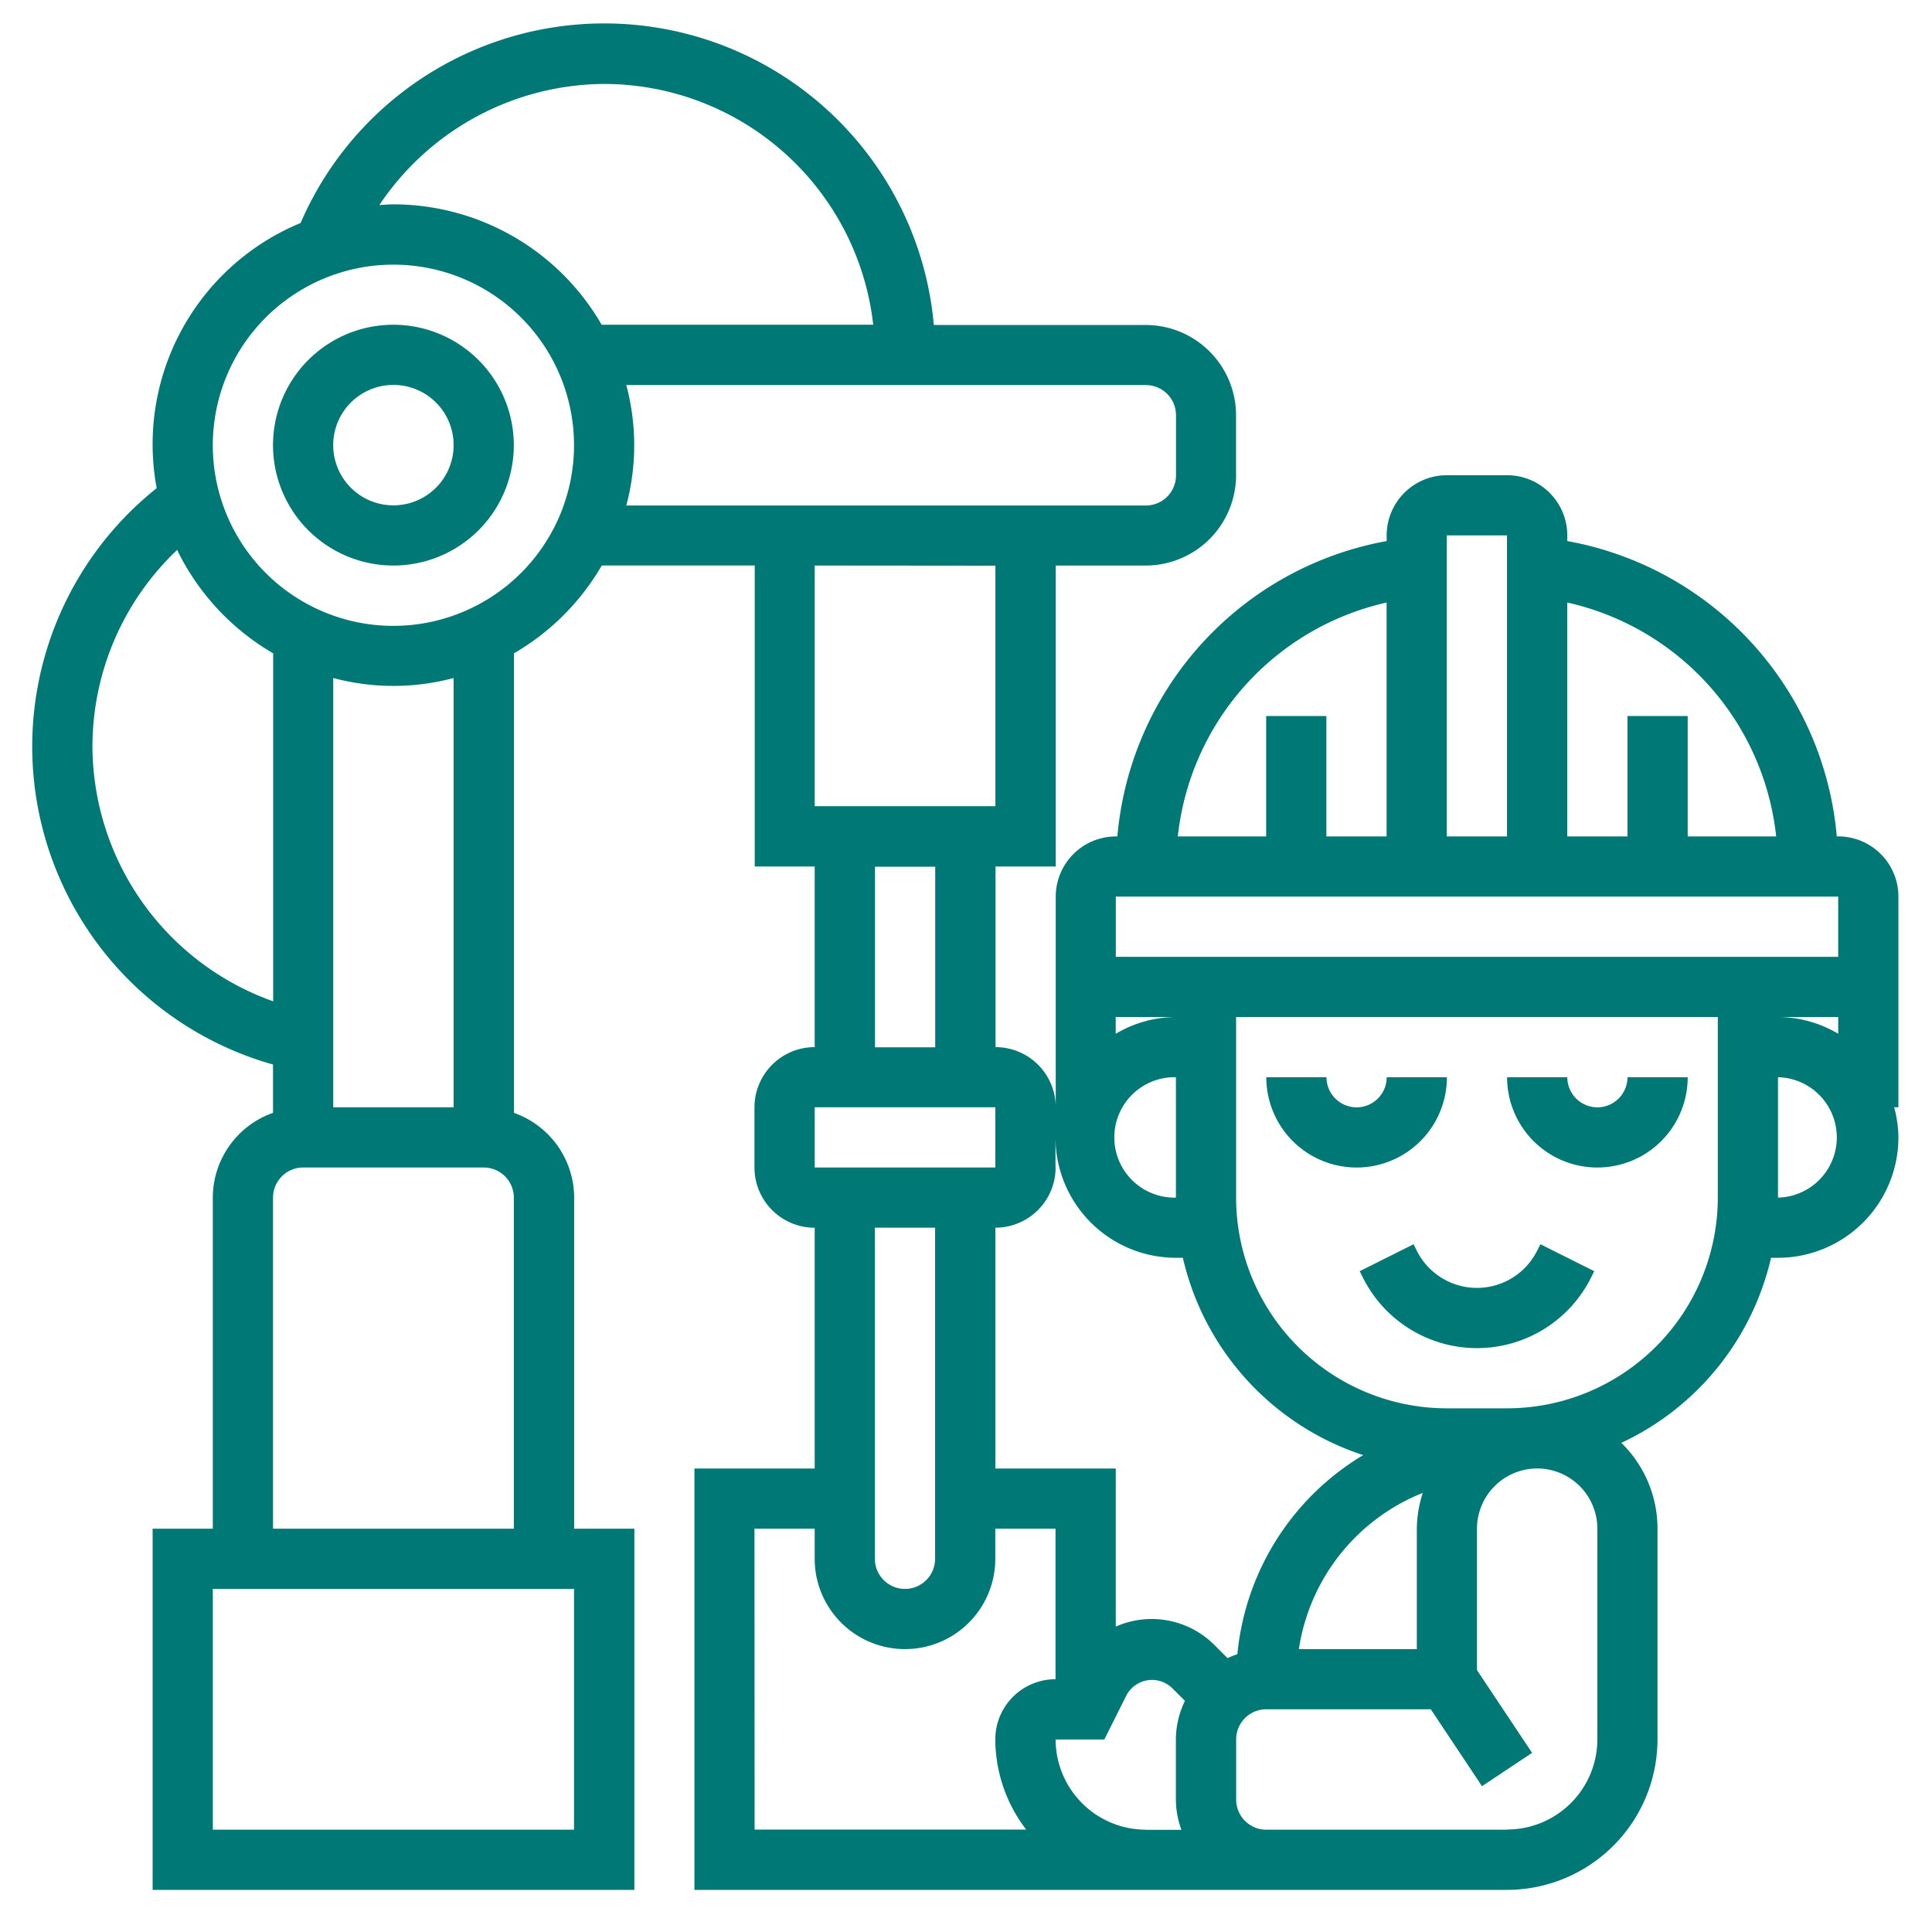 <?xml version="1.0" encoding="UTF-8"?>
<svg xmlns="http://www.w3.org/2000/svg" xmlns:xlink="http://www.w3.org/1999/xlink" width="60" height="60" viewBox="0 0 60 60">
  <defs>
    <clipPath id="clip-path">
      <rect id="Rectangle_1386" data-name="Rectangle 1386" width="60" height="60" transform="translate(6.589 34)" fill="none" stroke="#707070" stroke-width="1"></rect>
    </clipPath>
  </defs>
  <g id="Mask_Group_31" data-name="Mask Group 31" transform="translate(-6.589 -34)" clip-path="url(#clip-path)">
    <g id="industrial_3898741" transform="translate(7.59 34.737)">
      <path id="Path_13174" data-name="Path 13174" d="M49.615,40.75a2.09,2.09,0,0,1-3.739,0l-.1-.2-1.672.837.1.2a3.96,3.96,0,0,0,7.084,0l.1-.2-1.672-.837Z" transform="translate(-2.878 -2.646)" fill="#007875"></path>
      <path id="Path_13175" data-name="Path 13175" d="M46.609,35h-1.87a.935.935,0,1,1-1.87,0H41a2.8,2.8,0,1,0,5.609,0Z" transform="translate(-2.675 -2.283)" fill="#007875"></path>
      <path id="Path_13176" data-name="Path 13176" d="M51.8,35.935A.936.936,0,0,1,50.87,35H49a2.8,2.8,0,1,0,5.609,0h-1.87A.936.936,0,0,1,51.8,35.935Z" transform="translate(-3.197 -2.283)" fill="#007875"></path>
      <path id="Path_13177" data-name="Path 13177" d="M56.086,25.239h-.044a10.228,10.228,0,0,0-8.369-9.173v-.175a1.871,1.871,0,0,0-1.87-1.87h-1.87a1.871,1.871,0,0,0-1.87,1.87v.175A10.227,10.227,0,0,0,33.7,25.239h-.044a1.871,1.871,0,0,0-1.87,1.87v6.543a1.871,1.871,0,0,0-1.87-1.87V26.173h1.87V16.826h2.8a2.808,2.808,0,0,0,2.8-2.8v-1.87a2.808,2.808,0,0,0-2.8-2.8H28A10.275,10.275,0,0,0,8.334,6.188a7.434,7.434,0,0,0-4.469,8.235,10.261,10.261,0,0,0,3.613,17.9v1.5a2.8,2.8,0,0,0-1.87,2.632V46.738H3.739V57.955H18.7V46.738h-1.87V36.456a2.8,2.8,0,0,0-1.87-2.632V19.553a7.526,7.526,0,0,0,2.728-2.728h4.75v9.348H24.3v5.609a1.871,1.871,0,0,0-1.87,1.87v1.87a1.871,1.871,0,0,0,1.87,1.87v7.478H20.565V57.955H45.8a4.679,4.679,0,0,0,4.674-4.674V46.736a3.721,3.721,0,0,0-1.123-2.664A8.431,8.431,0,0,0,54,38.325h.217a3.743,3.743,0,0,0,3.739-3.739,3.682,3.682,0,0,0-.133-.935h.133V27.108a1.871,1.871,0,0,0-1.87-1.87Zm-1.926,0H51.412V21.5h-1.87v3.739h-1.87V17.975A8.362,8.362,0,0,1,54.16,25.239ZM45.8,15.891v9.348h-1.87V15.891Zm-3.739,2.085v7.263h-1.87V21.5h-1.87v3.739H35.577A8.362,8.362,0,0,1,42.064,17.975Zm-6.543,18.48a1.87,1.87,0,1,1,0-3.739Zm-1.87-5.089v-.52h1.87A3.7,3.7,0,0,0,33.651,31.367Zm-1.87,4.154v-.935a3.743,3.743,0,0,0,3.739,3.739h.217a8.438,8.438,0,0,0,5.6,6.128,8.1,8.1,0,0,0-3.907,6.183,2.885,2.885,0,0,0-.306.121l-.411-.411a2.753,2.753,0,0,0-3.06-.567v-4.91H29.912V37.39A1.871,1.871,0,0,0,31.782,35.521ZM43,50.477H39.337a6.221,6.221,0,0,1,3.848-4.851A3.685,3.685,0,0,0,43,46.737ZM17.76,1.87a8.423,8.423,0,0,1,8.358,7.478H17.684a7.478,7.478,0,0,0-6.467-3.739c-.148,0-.292.014-.437.022A8.458,8.458,0,0,1,17.76,1.87ZM1.87,22.434A8.42,8.42,0,0,1,4.5,16.342a7.526,7.526,0,0,0,2.983,3.211V30.36A8.437,8.437,0,0,1,1.87,22.434ZM16.826,56.086H5.609V48.607H16.826ZM7.478,46.738V36.456a.936.936,0,0,1,.935-.935h5.609a.936.936,0,0,1,.935.935V46.738Zm5.609-13.087H9.348V20.319a7.231,7.231,0,0,0,3.739,0ZM11.217,18.7a5.609,5.609,0,1,1,5.609-5.609A5.614,5.614,0,0,1,11.217,18.7Zm7.232-7.478H34.586a.936.936,0,0,1,.935.935v1.87a.936.936,0,0,1-.935.935H18.449a7.231,7.231,0,0,0,0-3.739Zm11.463,5.609V24.3H24.3V16.826Zm-3.739,9.348h1.87v5.609h-1.87ZM24.3,33.651h5.609v1.87H24.3Zm3.739,3.739V47.673a.935.935,0,1,1-1.87,0V37.39Zm-5.609,9.348H24.3v.935a2.8,2.8,0,1,0,5.609,0v-.935h1.87v4.674a1.871,1.871,0,0,0-1.87,1.87,4.625,4.625,0,0,0,.959,2.8H22.434Zm12.152,9.348a2.808,2.808,0,0,1-2.8-2.8h1.512l.693-1.384a.9.9,0,0,1,1.4-.228l.411.411a2.776,2.776,0,0,0-.281,1.2v1.87a2.773,2.773,0,0,0,.172.935H34.586Zm11.216,0H38.324a.936.936,0,0,1-.935-.935v-1.87a.936.936,0,0,1,.935-.935h5.109l1.591,2.388L46.58,53.7l-1.712-2.57V46.737a1.872,1.872,0,0,1,1.851-1.869h.036a1.871,1.871,0,0,1,1.852,1.868V53.28a2.806,2.806,0,0,1-2.8,2.8ZM45.8,43h-1.87a6.551,6.551,0,0,1-6.543-6.543V30.847H52.347v5.609A6.551,6.551,0,0,1,45.8,43ZM56.086,31.367a3.7,3.7,0,0,0-1.87-.52h1.87Zm-1.87,5.089V32.717a1.87,1.87,0,0,1,0,3.739Zm1.87-7.478H33.651v-1.87H56.086v1.87Z" transform="translate(0)" fill="#007875"></path>
      <path id="Path_13178" data-name="Path 13178" d="M11.739,10a3.739,3.739,0,1,0,3.739,3.739A3.743,3.743,0,0,0,11.739,10Zm0,5.609a1.87,1.87,0,1,1,1.87-1.87A1.871,1.871,0,0,1,11.739,15.609Z" transform="translate(-0.522 -0.652)" fill="#007875"></path>
    </g>
  </g>
</svg>
